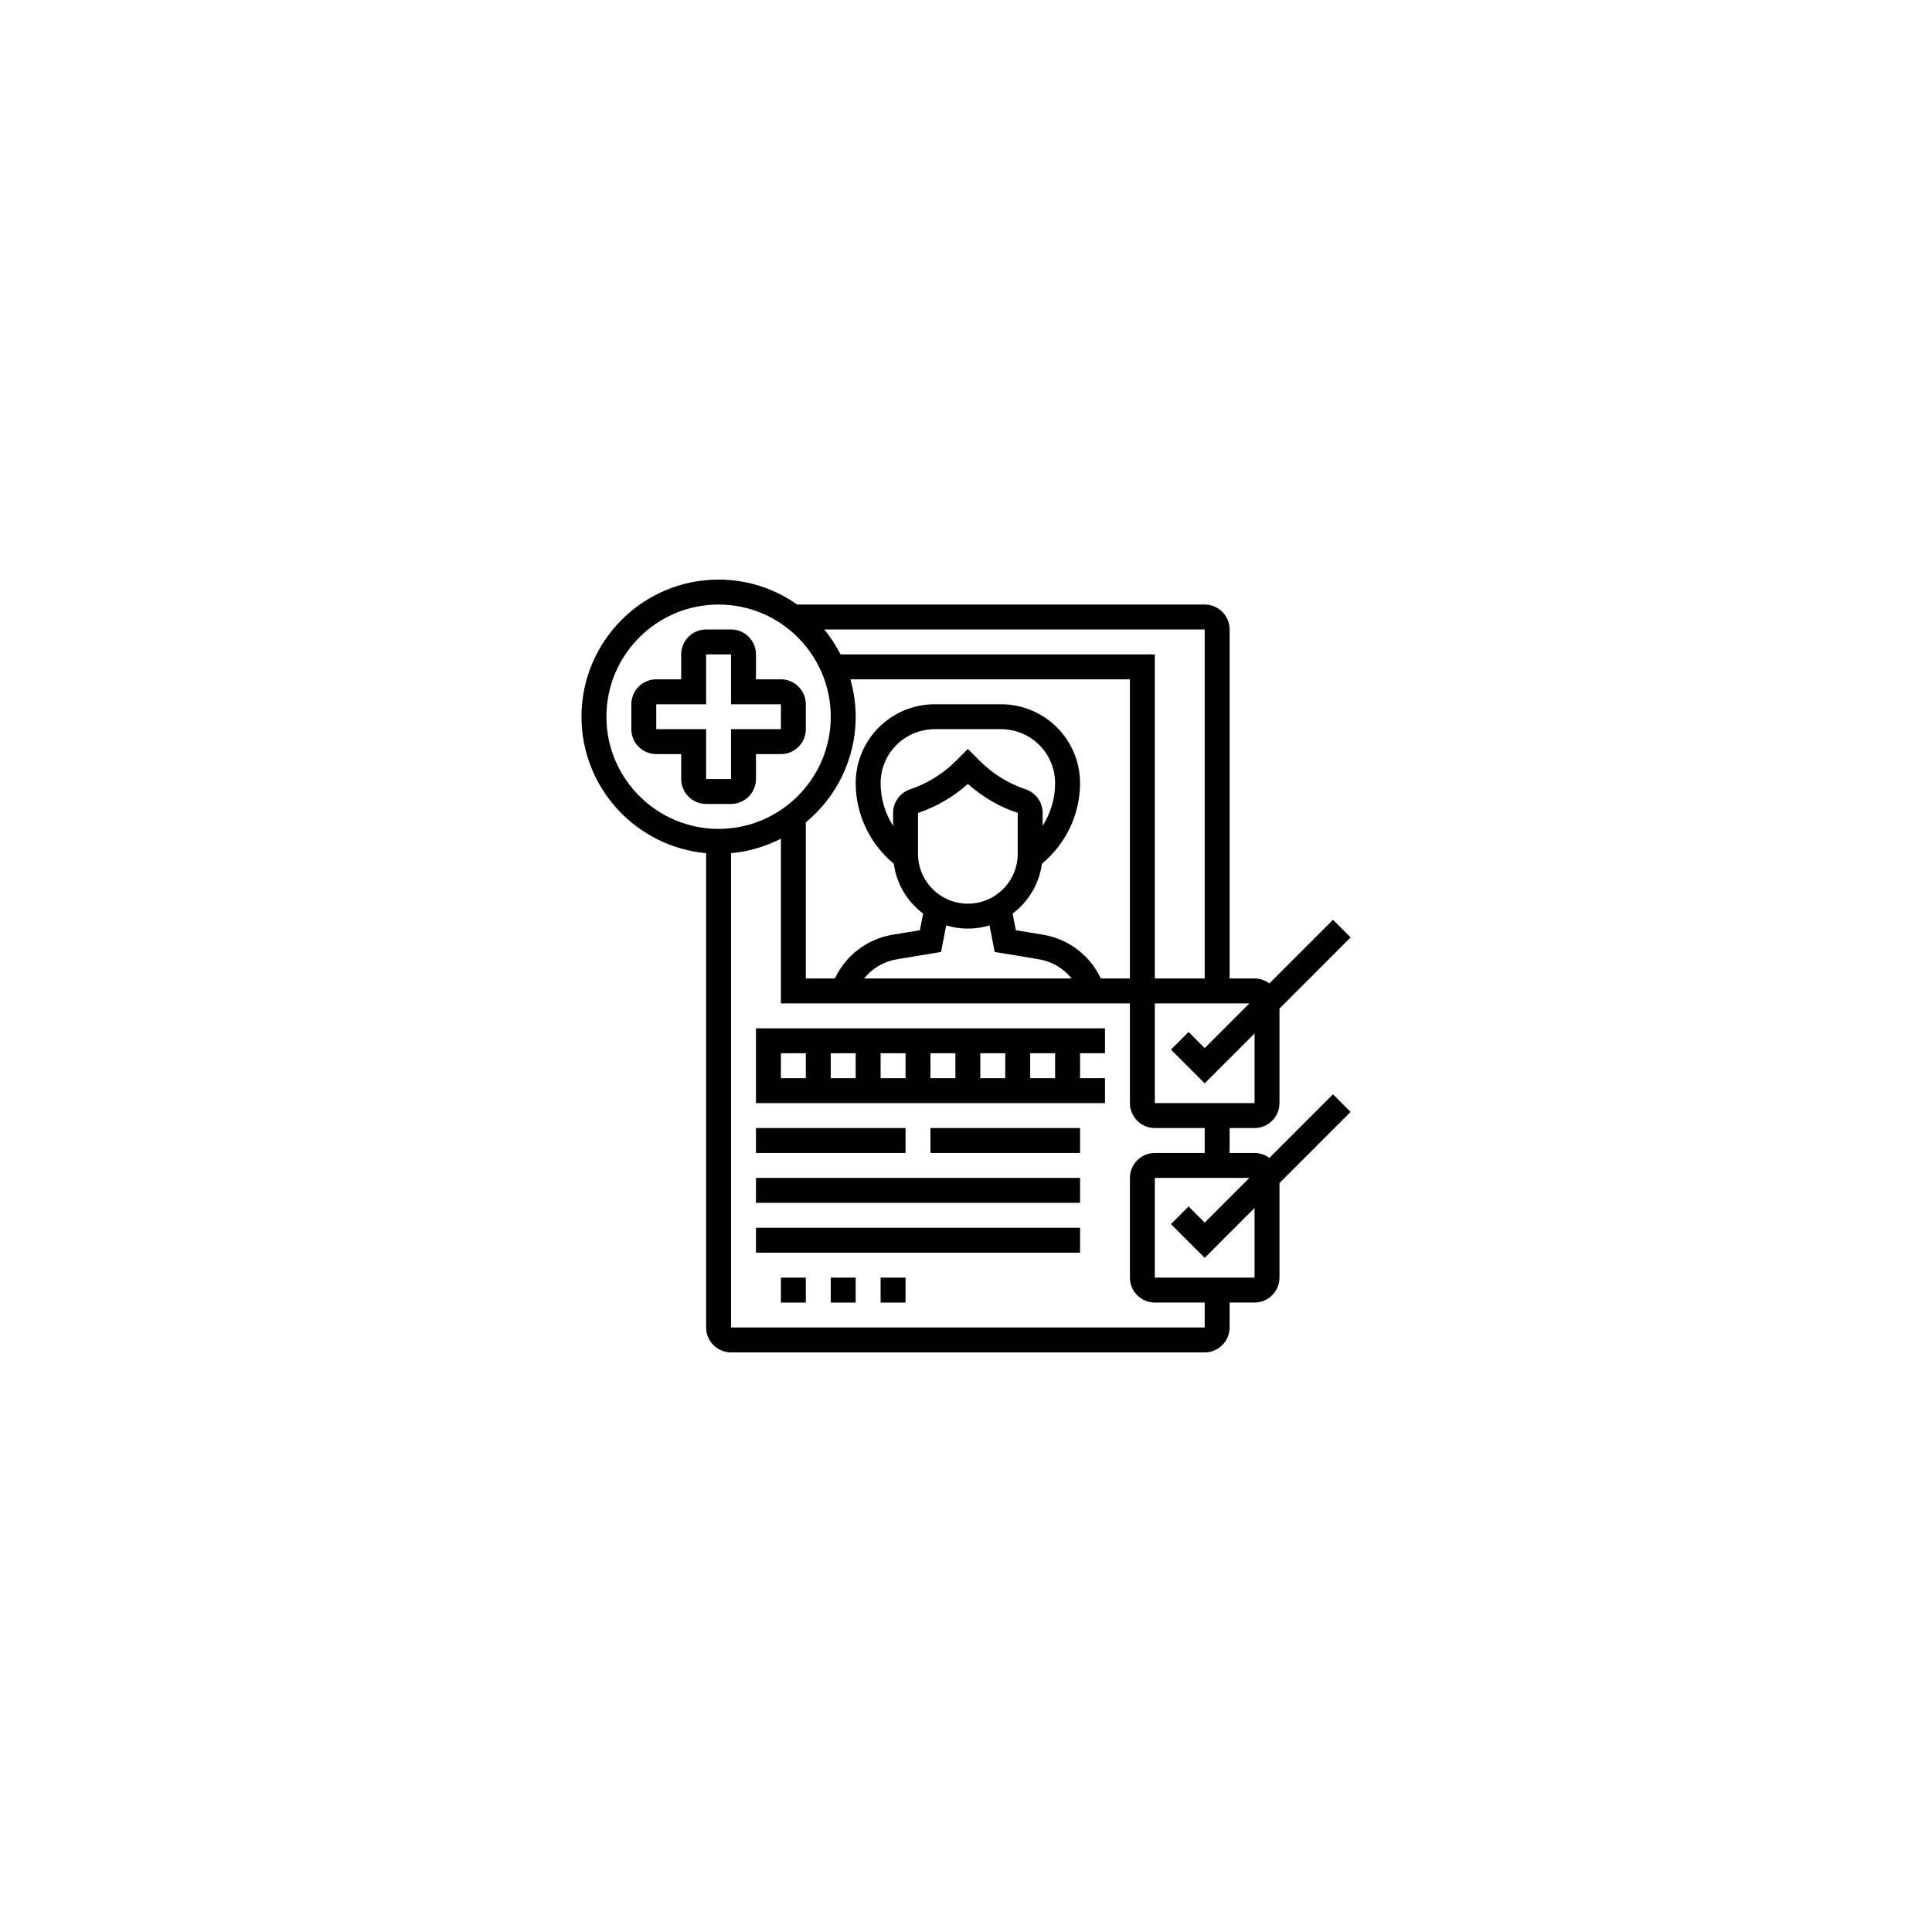 <svg xmlns="http://www.w3.org/2000/svg" xmlns:xlink="http://www.w3.org/1999/xlink" width="500" zoomAndPan="magnify" viewBox="0 0 375 375" height="500" preserveAspectRatio="xMidYMid meet" version="1.0"><defs><clipPath id="9082117889"><path d="M 112.5 112.5 L 262.5 112.5 L 262.5 262.5 L 112.5 262.5 Z M 112.5 112.5 " clip-rule="nonzero"/></clipPath></defs><path fill="#000000" d="M 127.379 141.531 L 127.379 136.695 L 137.055 136.695 L 137.055 127.016 L 141.895 127.016 L 141.895 136.695 L 151.574 136.695 L 151.574 141.531 L 141.895 141.531 L 141.895 151.211 L 137.055 151.211 L 137.055 141.531 Z M 146.734 151.211 L 146.734 146.371 L 151.574 146.371 C 154.238 146.371 156.41 144.199 156.41 141.531 L 156.41 136.695 C 156.41 134.027 154.238 131.855 151.574 131.855 L 146.734 131.855 L 146.734 127.016 C 146.734 124.352 144.559 122.176 141.895 122.176 L 137.055 122.176 C 134.391 122.176 132.219 124.352 132.219 127.016 L 132.219 131.855 L 127.379 131.855 C 124.715 131.855 122.539 134.027 122.539 136.695 L 122.539 141.531 C 122.539 144.199 124.715 146.371 127.379 146.371 L 132.219 146.371 L 132.219 151.211 C 132.219 153.875 134.391 156.047 137.055 156.047 L 141.895 156.047 C 144.559 156.047 146.734 153.875 146.734 151.211 " fill-opacity="1" fill-rule="nonzero"/><g clip-path="url(#9082117889)"><path fill="#000000" d="M 243.508 247.984 L 224.152 247.984 L 224.152 228.629 L 242.508 228.629 L 233.832 237.305 L 230.703 234.176 L 227.281 237.598 L 233.832 244.148 L 243.508 234.469 Z M 233.832 257.66 L 141.895 257.66 L 141.895 165.602 C 145.355 165.293 148.625 164.297 151.574 162.785 L 151.574 194.758 L 219.316 194.758 L 219.316 214.113 C 219.316 216.777 221.488 218.953 224.152 218.953 L 233.832 218.953 L 233.832 223.789 L 224.152 223.789 C 221.488 223.789 219.316 225.965 219.316 228.629 L 219.316 247.984 C 219.316 250.648 221.488 252.824 224.152 252.824 L 233.832 252.824 Z M 117.703 139.113 C 117.703 127.109 127.473 117.34 139.477 117.34 C 151.477 117.34 161.25 127.109 161.25 139.113 C 161.25 151.113 151.477 160.887 139.477 160.887 C 127.473 160.887 117.703 151.113 117.703 139.113 Z M 213.672 189.918 C 211.574 185.457 207.434 182.266 202.492 181.434 L 197.172 180.555 L 196.547 177.32 C 199.59 175.043 201.707 171.605 202.238 167.652 C 206.867 163.828 209.637 158.062 209.637 152.023 C 209.637 148.156 208.191 144.473 205.574 141.625 C 202.68 138.488 198.57 136.695 194.309 136.695 L 181.418 136.695 C 177.156 136.695 173.043 138.488 170.152 141.625 C 167.535 144.473 166.09 148.156 166.09 152.023 C 166.09 158.062 168.859 163.828 173.488 167.652 C 174.02 171.605 176.133 175.043 179.18 177.32 L 178.555 180.555 L 173.234 181.434 C 168.289 182.266 164.152 185.457 162.055 189.918 L 156.41 189.918 L 156.41 159.621 C 162.316 154.746 166.09 147.355 166.09 139.113 C 166.09 136.598 165.711 134.172 165.059 131.855 L 219.316 131.855 L 219.316 189.918 Z M 183.656 179.617 C 184.988 180.016 186.398 180.242 187.863 180.242 C 189.328 180.242 190.734 180.016 192.07 179.617 L 193.07 184.77 L 201.688 186.207 C 204.23 186.629 206.441 187.98 208.004 189.918 L 167.723 189.918 C 169.281 187.98 171.496 186.629 174.035 186.207 L 182.656 184.77 Z M 178.184 157.789 C 181.75 156.605 185.066 154.668 187.863 152.156 C 190.66 154.668 193.977 156.605 197.539 157.789 L 197.539 165.727 C 197.539 171.066 193.203 175.402 187.863 175.402 C 182.523 175.402 178.184 171.066 178.184 165.727 Z M 176.656 153.203 C 174.68 153.867 173.348 155.707 173.348 157.789 L 173.348 160.301 C 171.797 157.844 170.926 154.973 170.926 152.023 C 170.926 149.375 171.91 146.852 173.707 144.906 C 175.691 142.762 178.496 141.531 181.418 141.531 L 194.309 141.531 C 197.227 141.531 200.035 142.762 202.02 144.906 C 203.816 146.852 204.797 149.375 204.797 152.023 C 204.797 154.98 203.93 157.844 202.379 160.301 L 202.379 157.789 C 202.379 155.707 201.047 153.867 199.07 153.203 C 195.762 152.098 192.703 150.207 190.234 147.742 L 187.863 145.371 L 185.492 147.742 C 183.023 150.207 179.961 152.098 176.656 153.203 Z M 233.832 189.918 L 224.152 189.918 L 224.152 127.016 L 163.148 127.016 C 162.262 125.285 161.211 123.66 159.984 122.176 L 233.832 122.176 Z M 233.832 210.277 L 243.508 200.598 L 243.508 214.113 L 224.152 214.113 L 224.152 194.758 L 242.508 194.758 L 233.832 203.434 L 230.703 200.305 L 227.281 203.727 Z M 258.734 212.402 L 246.383 224.754 C 245.578 224.16 244.586 223.789 243.508 223.789 L 238.668 223.789 L 238.668 218.953 L 243.508 218.953 C 246.172 218.953 248.348 216.777 248.348 214.113 L 248.348 195.762 L 262.152 181.953 L 258.734 178.531 L 246.383 190.883 C 245.578 190.289 244.586 189.918 243.508 189.918 L 238.668 189.918 L 238.668 122.176 C 238.668 119.512 236.496 117.34 233.832 117.34 L 154.73 117.34 C 150.41 114.297 145.145 112.5 139.477 112.5 C 124.801 112.5 112.863 124.438 112.863 139.113 C 112.863 152.969 123.516 164.375 137.055 165.602 L 137.055 257.66 C 137.055 260.328 139.23 262.5 141.895 262.5 L 233.832 262.5 C 236.496 262.5 238.668 260.328 238.668 257.66 L 238.668 252.824 L 243.508 252.824 C 246.172 252.824 248.348 250.648 248.348 247.984 L 248.348 229.629 L 262.152 215.824 L 258.734 212.402 " fill-opacity="1" fill-rule="nonzero"/></g><path fill="#000000" d="M 151.574 204.434 L 156.41 204.434 L 156.41 209.273 L 151.574 209.273 Z M 204.797 209.273 L 199.961 209.273 L 199.961 204.434 L 204.797 204.434 Z M 166.09 209.273 L 161.25 209.273 L 161.25 204.434 L 166.09 204.434 Z M 175.766 209.273 L 170.926 209.273 L 170.926 204.434 L 175.766 204.434 Z M 190.281 204.434 L 195.121 204.434 L 195.121 209.273 L 190.281 209.273 Z M 185.445 209.273 L 180.605 209.273 L 180.605 204.434 L 185.445 204.434 Z M 146.734 214.113 L 214.477 214.113 L 214.477 209.273 L 209.637 209.273 L 209.637 204.434 L 214.477 204.434 L 214.477 199.598 L 146.734 199.598 L 146.734 214.113 " fill-opacity="1" fill-rule="nonzero"/><path fill="#000000" d="M 175.766 218.953 L 146.734 218.953 L 146.734 223.789 L 175.766 223.789 L 175.766 218.953 " fill-opacity="1" fill-rule="nonzero"/><path fill="#000000" d="M 180.605 223.789 L 209.637 223.789 L 209.637 218.953 L 180.605 218.953 L 180.605 223.789 " fill-opacity="1" fill-rule="nonzero"/><path fill="#000000" d="M 146.734 233.469 L 209.637 233.469 L 209.637 228.629 L 146.734 228.629 L 146.734 233.469 " fill-opacity="1" fill-rule="nonzero"/><path fill="#000000" d="M 146.734 243.145 L 209.637 243.145 L 209.637 238.305 L 146.734 238.305 L 146.734 243.145 " fill-opacity="1" fill-rule="nonzero"/><path fill="#000000" d="M 151.574 252.824 L 156.41 252.824 L 156.41 247.984 L 151.574 247.984 L 151.574 252.824 " fill-opacity="1" fill-rule="nonzero"/><path fill="#000000" d="M 161.25 252.824 L 166.09 252.824 L 166.09 247.984 L 161.25 247.984 L 161.25 252.824 " fill-opacity="1" fill-rule="nonzero"/><path fill="#000000" d="M 170.926 252.824 L 175.766 252.824 L 175.766 247.984 L 170.926 247.984 L 170.926 252.824 " fill-opacity="1" fill-rule="nonzero"/></svg>